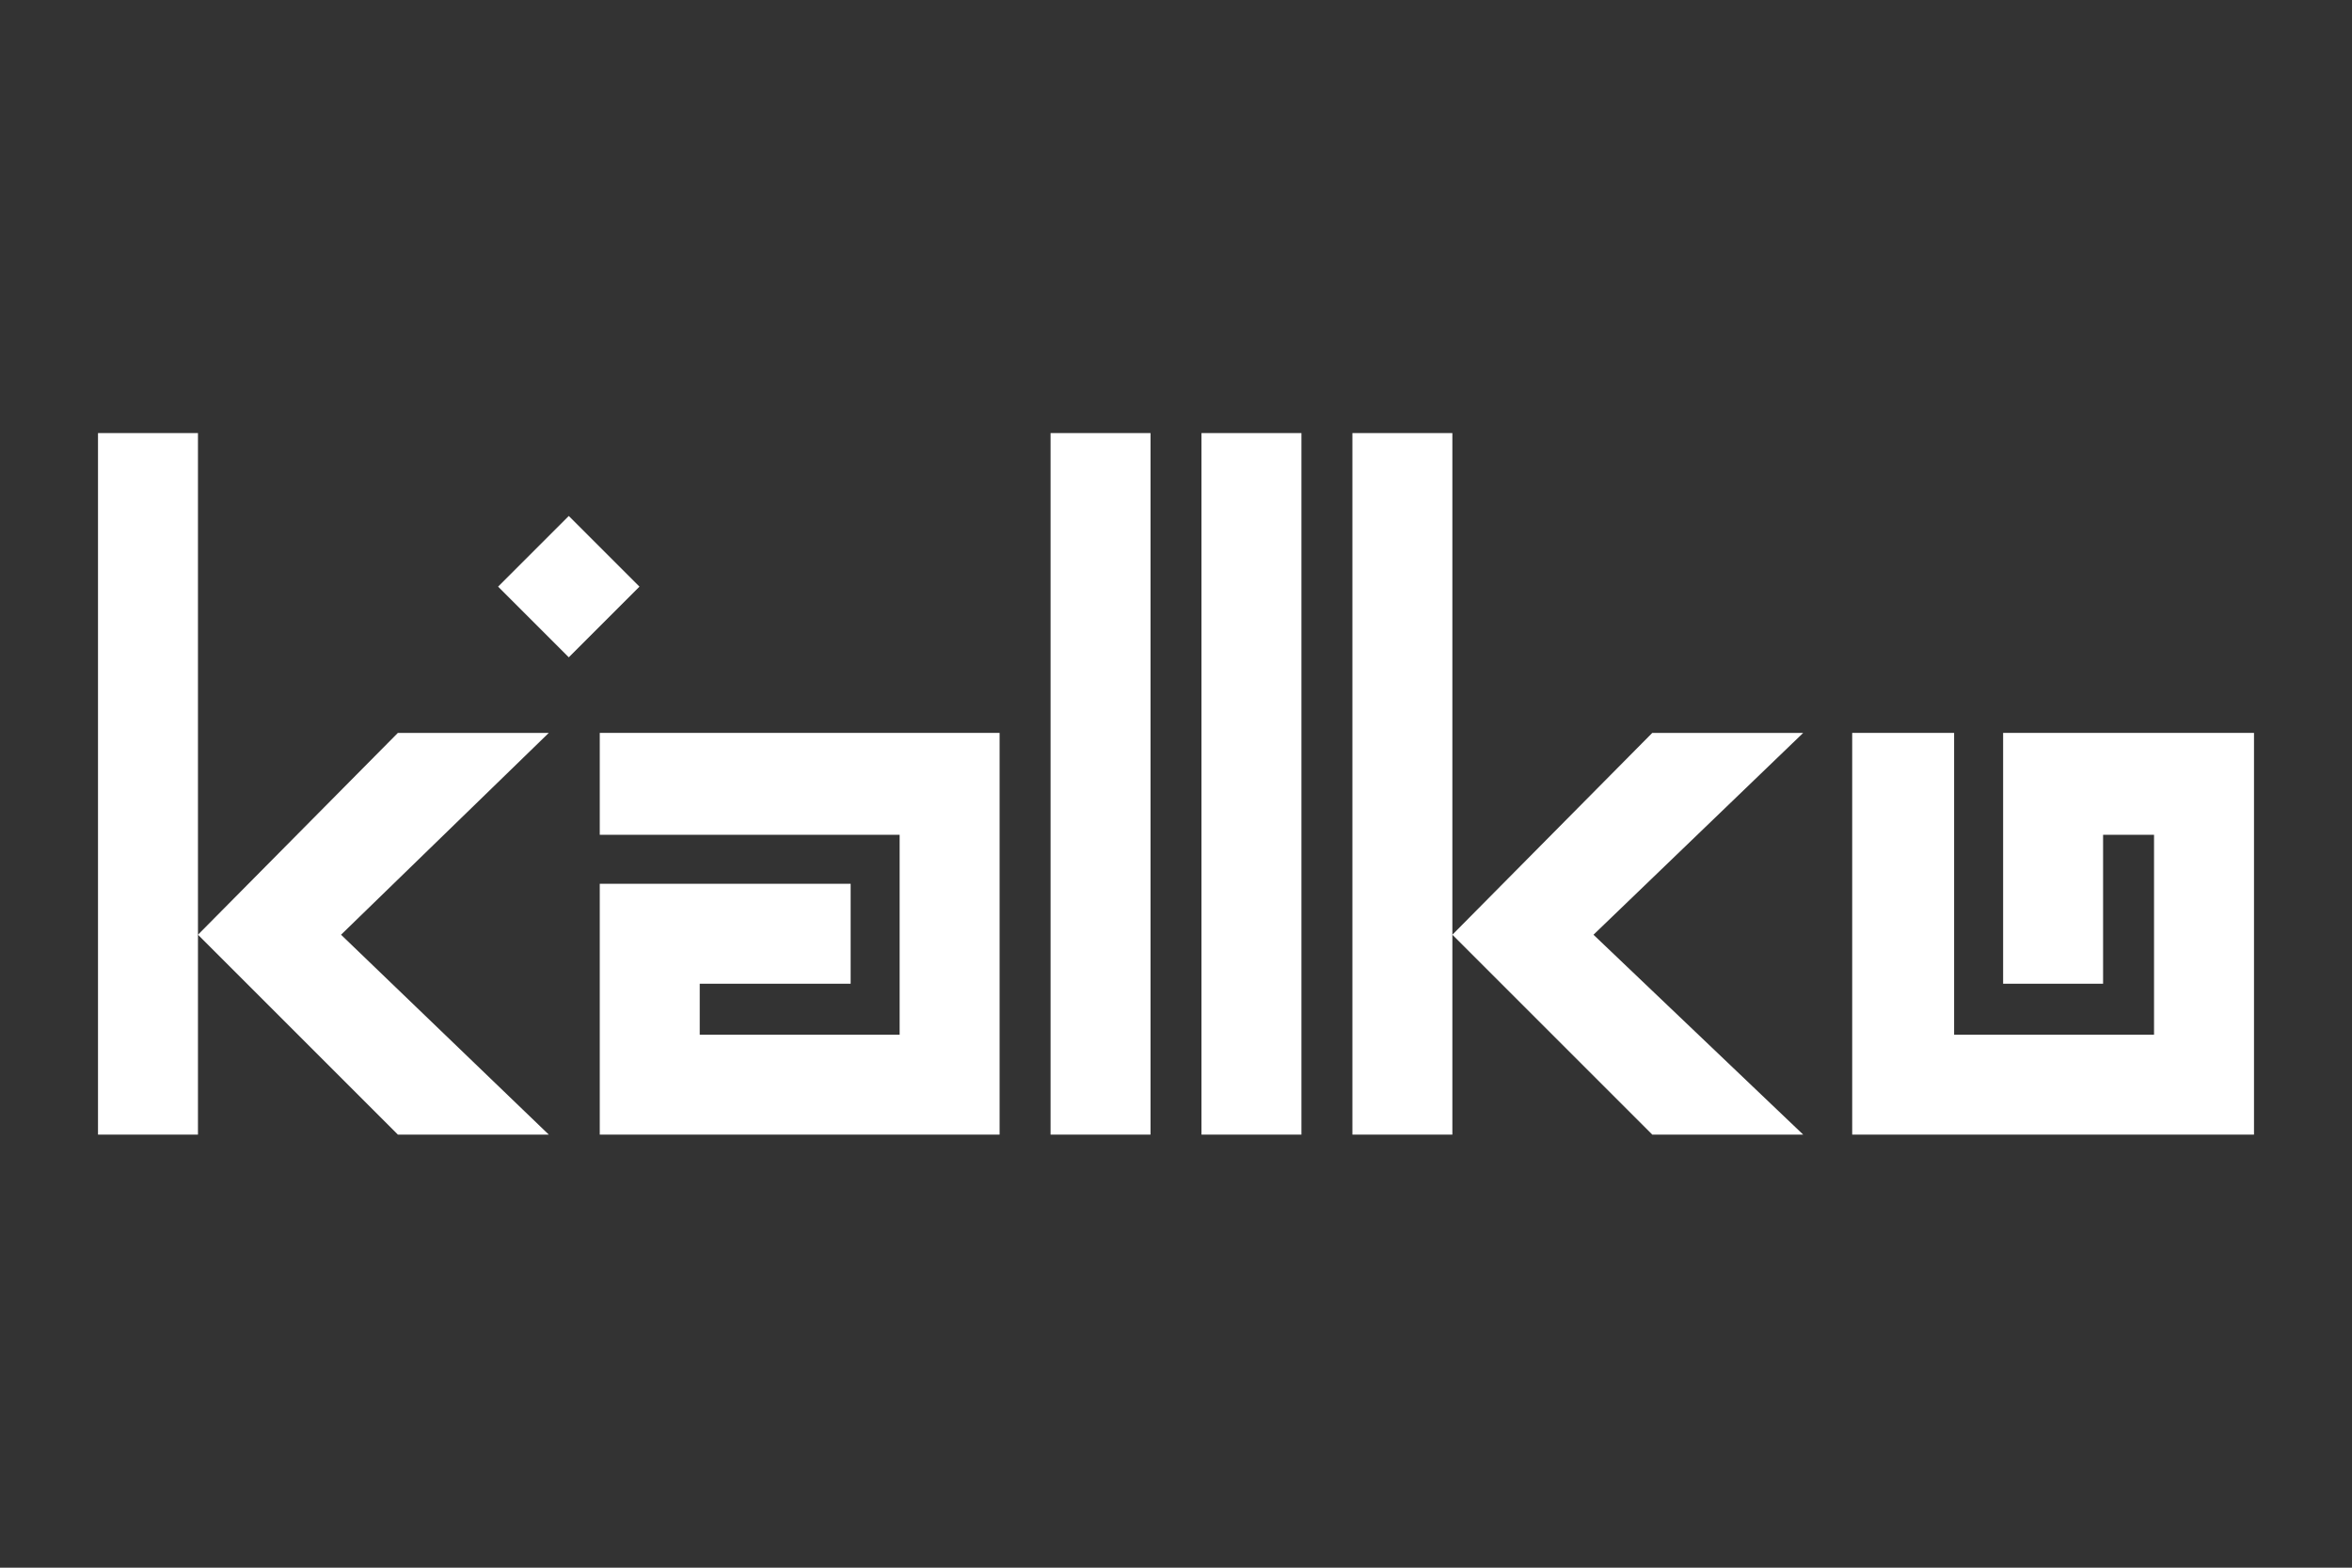 <?xml version="1.0" encoding="UTF-8"?>
<svg id="Layer_2" data-name="Layer 2" xmlns="http://www.w3.org/2000/svg" version="1.1" viewBox="0 0 120 80">
  <rect x="0" y="0" width="120" height="80" fill="#333333" stroke="none"/>
  <defs>
    <style>
      .cls-1 {
        fill: #fff;
        stroke-width: 0px;
      }
    </style>
  </defs>
  <polygon class="cls-1" points="30.6 37.4 30.6 42.6 45.9 42.6 45.9 52.8 35.7 52.8 35.7 50.2 43.4 50.2 43.4 45.1 30.6 45.1 30.6 57.9 51 57.9 51 37.4 30.6 37.4"/>
  <polygon class="cls-1" points="28 37.4 17.4 47.7 28 57.9 20.3 57.9 10.1 47.7 20.3 37.4 28 37.4"/>
  <polygon class="cls-1" points="92 37.4 81.3 47.7 92 57.9 84.3 57.9 74.1 47.7 84.3 37.4 92 37.4"/>
  <polygon class="cls-1" points="94.5 37.4 99.7 37.4 99.7 52.8 109.9 52.8 109.9 42.6 107.3 42.6 107.3 50.2 102.2 50.2 102.2 37.4 115 37.4 115 57.9 94.5 57.9 94.5 37.4"/>
  <rect class="cls-1" x="53.6" y="22.1" width="5.1" height="35.8"/>
  <rect class="cls-1" x="5" y="22.1" width="5.1" height="35.8"/>
  <rect class="cls-1" x="61.3" y="22.1" width="5.1" height="35.8"/>
  <rect class="cls-1" x="69" y="22.1" width="5.1" height="35.8"/>
  <rect class="cls-1" x="26.5" y="27.4" width="5.1" height="5.1" transform="translate(-12.7 29.3) rotate(-45)"/>
</svg>